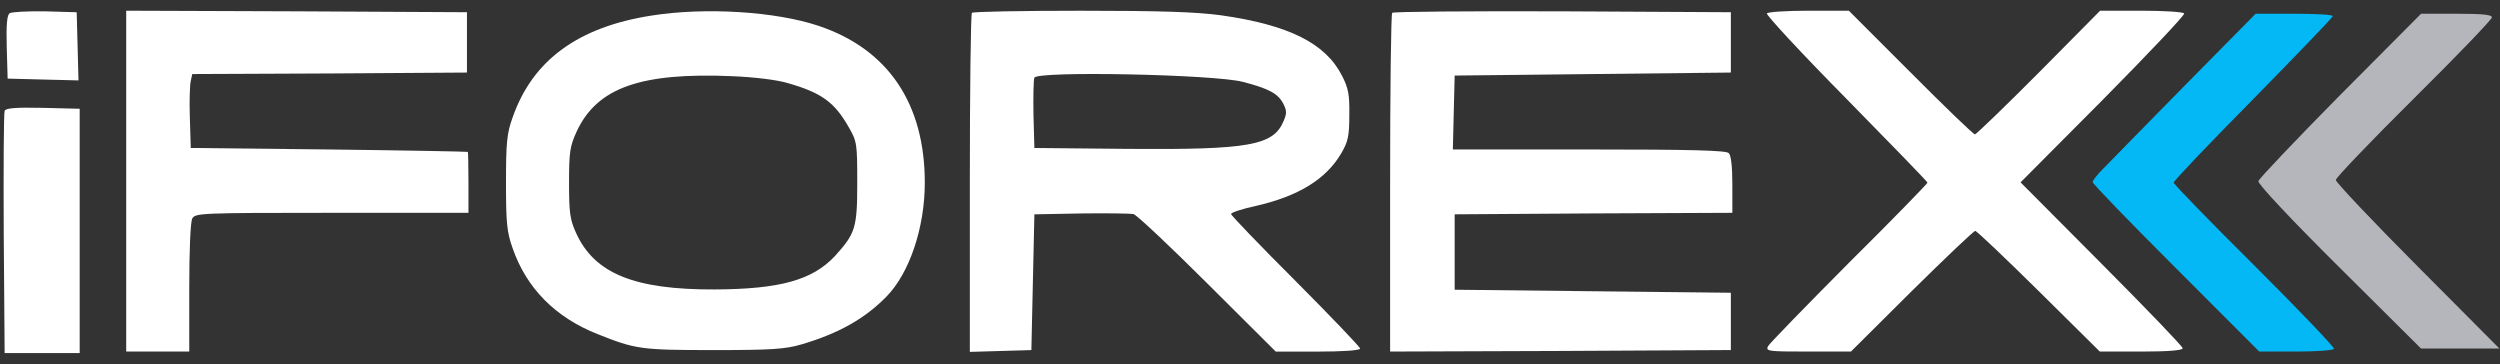<svg width="151" height="22" viewBox="0 0 151 22" fill="none" xmlns="http://www.w3.org/2000/svg">
<rect x="0" y="0" width="151" height="22" fill="#333333" stroke="none"/>
<g clip-path="url(#clip0_578_19957)">
<path d="M0.589 0.795C0.425 0.904 0.371 1.451 0.407 2.853L0.462 4.748L2.601 4.803L4.741 4.857L4.687 2.799L4.632 0.74L2.728 0.685C1.677 0.667 0.715 0.722 0.589 0.795Z" fill="white"/>
<path d="M7.623 10.941V21.234H9.527H11.431V17.39C11.431 15.095 11.504 13.419 11.612 13.2C11.794 12.872 12.084 12.854 20.044 12.854H28.295V11.032C28.295 10.03 28.276 9.192 28.258 9.174C28.222 9.155 24.45 9.083 19.863 9.028L11.522 8.937L11.467 7.115C11.431 6.113 11.467 5.111 11.522 4.892L11.612 4.473L19.917 4.437L28.204 4.382V2.56V0.738L17.922 0.684L7.623 0.647V10.941Z" fill="white"/>
<path d="M39.357 0.94C34.896 1.632 32.158 3.655 30.961 7.098C30.617 8.045 30.562 8.61 30.562 11.033C30.562 13.475 30.617 14.021 30.961 14.987C31.796 17.41 33.554 19.177 36.093 20.179C38.378 21.09 38.686 21.145 43.074 21.145C46.628 21.145 47.426 21.09 48.423 20.798C50.636 20.142 52.213 19.268 53.537 17.92C54.933 16.499 55.858 13.748 55.858 11.033C55.858 6.242 53.628 2.962 49.439 1.56C46.828 0.685 42.566 0.43 39.357 0.94ZM47.589 5.021C49.62 5.604 50.4 6.169 51.252 7.663C51.76 8.537 51.778 8.665 51.778 11.033C51.778 13.766 51.669 14.094 50.436 15.46C49.076 16.918 47.118 17.464 43.165 17.483C38.305 17.501 35.894 16.517 34.788 14.057C34.425 13.256 34.37 12.837 34.37 11.033C34.37 9.157 34.425 8.829 34.842 7.918C36.075 5.294 38.704 4.365 44.235 4.602C45.558 4.657 46.937 4.821 47.589 5.021Z" fill="white"/>
<path d="M58.705 0.776C58.633 0.831 58.578 5.477 58.578 11.07V21.254L60.446 21.199L62.295 21.145L62.386 17.045L62.477 12.946L65.287 12.892C66.829 12.873 68.261 12.892 68.461 12.928C68.66 12.983 70.673 14.877 72.939 17.137L77.056 21.236H79.612C81.117 21.236 82.151 21.163 82.151 21.053C82.151 20.962 80.392 19.122 78.252 16.973C76.113 14.841 74.354 13.001 74.354 12.928C74.354 12.837 75.025 12.618 75.859 12.436C78.415 11.853 80.084 10.833 81.009 9.266C81.426 8.556 81.498 8.209 81.498 6.952C81.516 5.713 81.444 5.331 81.063 4.584C80.066 2.616 77.853 1.505 73.737 0.922C72.25 0.722 70.111 0.649 65.287 0.649C61.733 0.649 58.76 0.703 58.705 0.776ZM75.079 4.948C76.638 5.349 77.201 5.659 77.509 6.26C77.727 6.679 77.727 6.861 77.527 7.317C76.91 8.792 75.442 9.047 68.189 8.993L62.477 8.938L62.422 6.952C62.404 5.841 62.422 4.839 62.477 4.693C62.622 4.274 73.393 4.493 75.079 4.948Z" fill="white"/>
<path d="M84.09 0.775C84.017 0.83 83.963 5.475 83.963 11.068V21.234L94.262 21.198L104.544 21.143V19.413V17.682L96.203 17.591L87.862 17.5V15.222V12.945L96.257 12.89L104.634 12.854V11.159C104.634 10.085 104.562 9.392 104.417 9.247C104.254 9.083 102.132 9.028 95.985 9.028H87.753L87.807 6.787L87.862 4.564L96.203 4.473L104.544 4.382V2.56V0.738L94.371 0.684C88.786 0.666 84.144 0.702 84.09 0.775Z" fill="white"/>
<path d="M106.72 0.811C106.665 0.902 108.823 3.234 111.525 5.967C114.209 8.7 116.421 10.977 116.421 11.032C116.421 11.087 114.299 13.273 111.688 15.86C109.095 18.465 106.883 20.742 106.792 20.906C106.629 21.216 106.792 21.234 109.204 21.234H111.797L115.46 17.591C117.491 15.587 119.213 13.947 119.304 13.947C119.395 13.947 121.117 15.587 123.148 17.591L126.829 21.234H129.332C130.982 21.234 131.834 21.162 131.834 21.034C131.834 20.925 129.622 18.629 126.938 15.933L122.042 11.014L127.029 6.004C129.767 3.234 131.979 0.902 131.925 0.811C131.852 0.72 130.691 0.647 129.332 0.647H126.847L123.148 4.382C121.099 6.441 119.358 8.117 119.286 8.117C119.195 8.117 117.454 6.441 115.405 4.382L111.67 0.647H109.258C107.917 0.647 106.792 0.72 106.72 0.811Z" fill="white"/>
<path d="M131.907 5.22C129.532 7.643 127.301 9.902 126.993 10.23C126.667 10.558 126.395 10.904 126.395 10.995C126.395 11.105 128.661 13.437 131.435 16.206L136.458 21.234H138.671C139.885 21.234 140.919 21.162 140.973 21.07C141.028 20.997 138.87 18.738 136.186 16.06C133.485 13.382 131.29 11.123 131.29 11.032C131.29 10.923 133.448 8.664 136.096 5.985C138.743 3.289 140.901 1.048 140.901 0.975C140.901 0.884 139.849 0.83 138.58 0.83H136.241L131.907 5.22Z" fill="#04B8F5"/>
<path d="M141.337 5.749C138.653 8.464 136.441 10.796 136.405 10.941C136.369 11.105 138.327 13.2 141.283 16.134L146.233 21.053H148.59H150.966L146.015 16.079C143.313 13.364 141.083 11.014 141.083 10.868C141.083 10.741 143.205 8.518 145.798 5.949C148.391 3.381 150.512 1.176 150.512 1.049C150.512 0.885 149.932 0.83 148.373 0.83H146.233L141.337 5.749Z" fill="#B5B6BB"/>
<path d="M0.28 6.697C0.226 6.824 0.207 10.176 0.226 14.13L0.28 21.326H2.547H4.813V13.948V6.569L2.583 6.514C0.915 6.478 0.334 6.533 0.28 6.697Z" fill="white"/>
</g>
<defs>
<clipPath id="clip0_578_19957">
<rect width="151" height="22" fill="white"/>
</clipPath>
</defs>
</svg>
